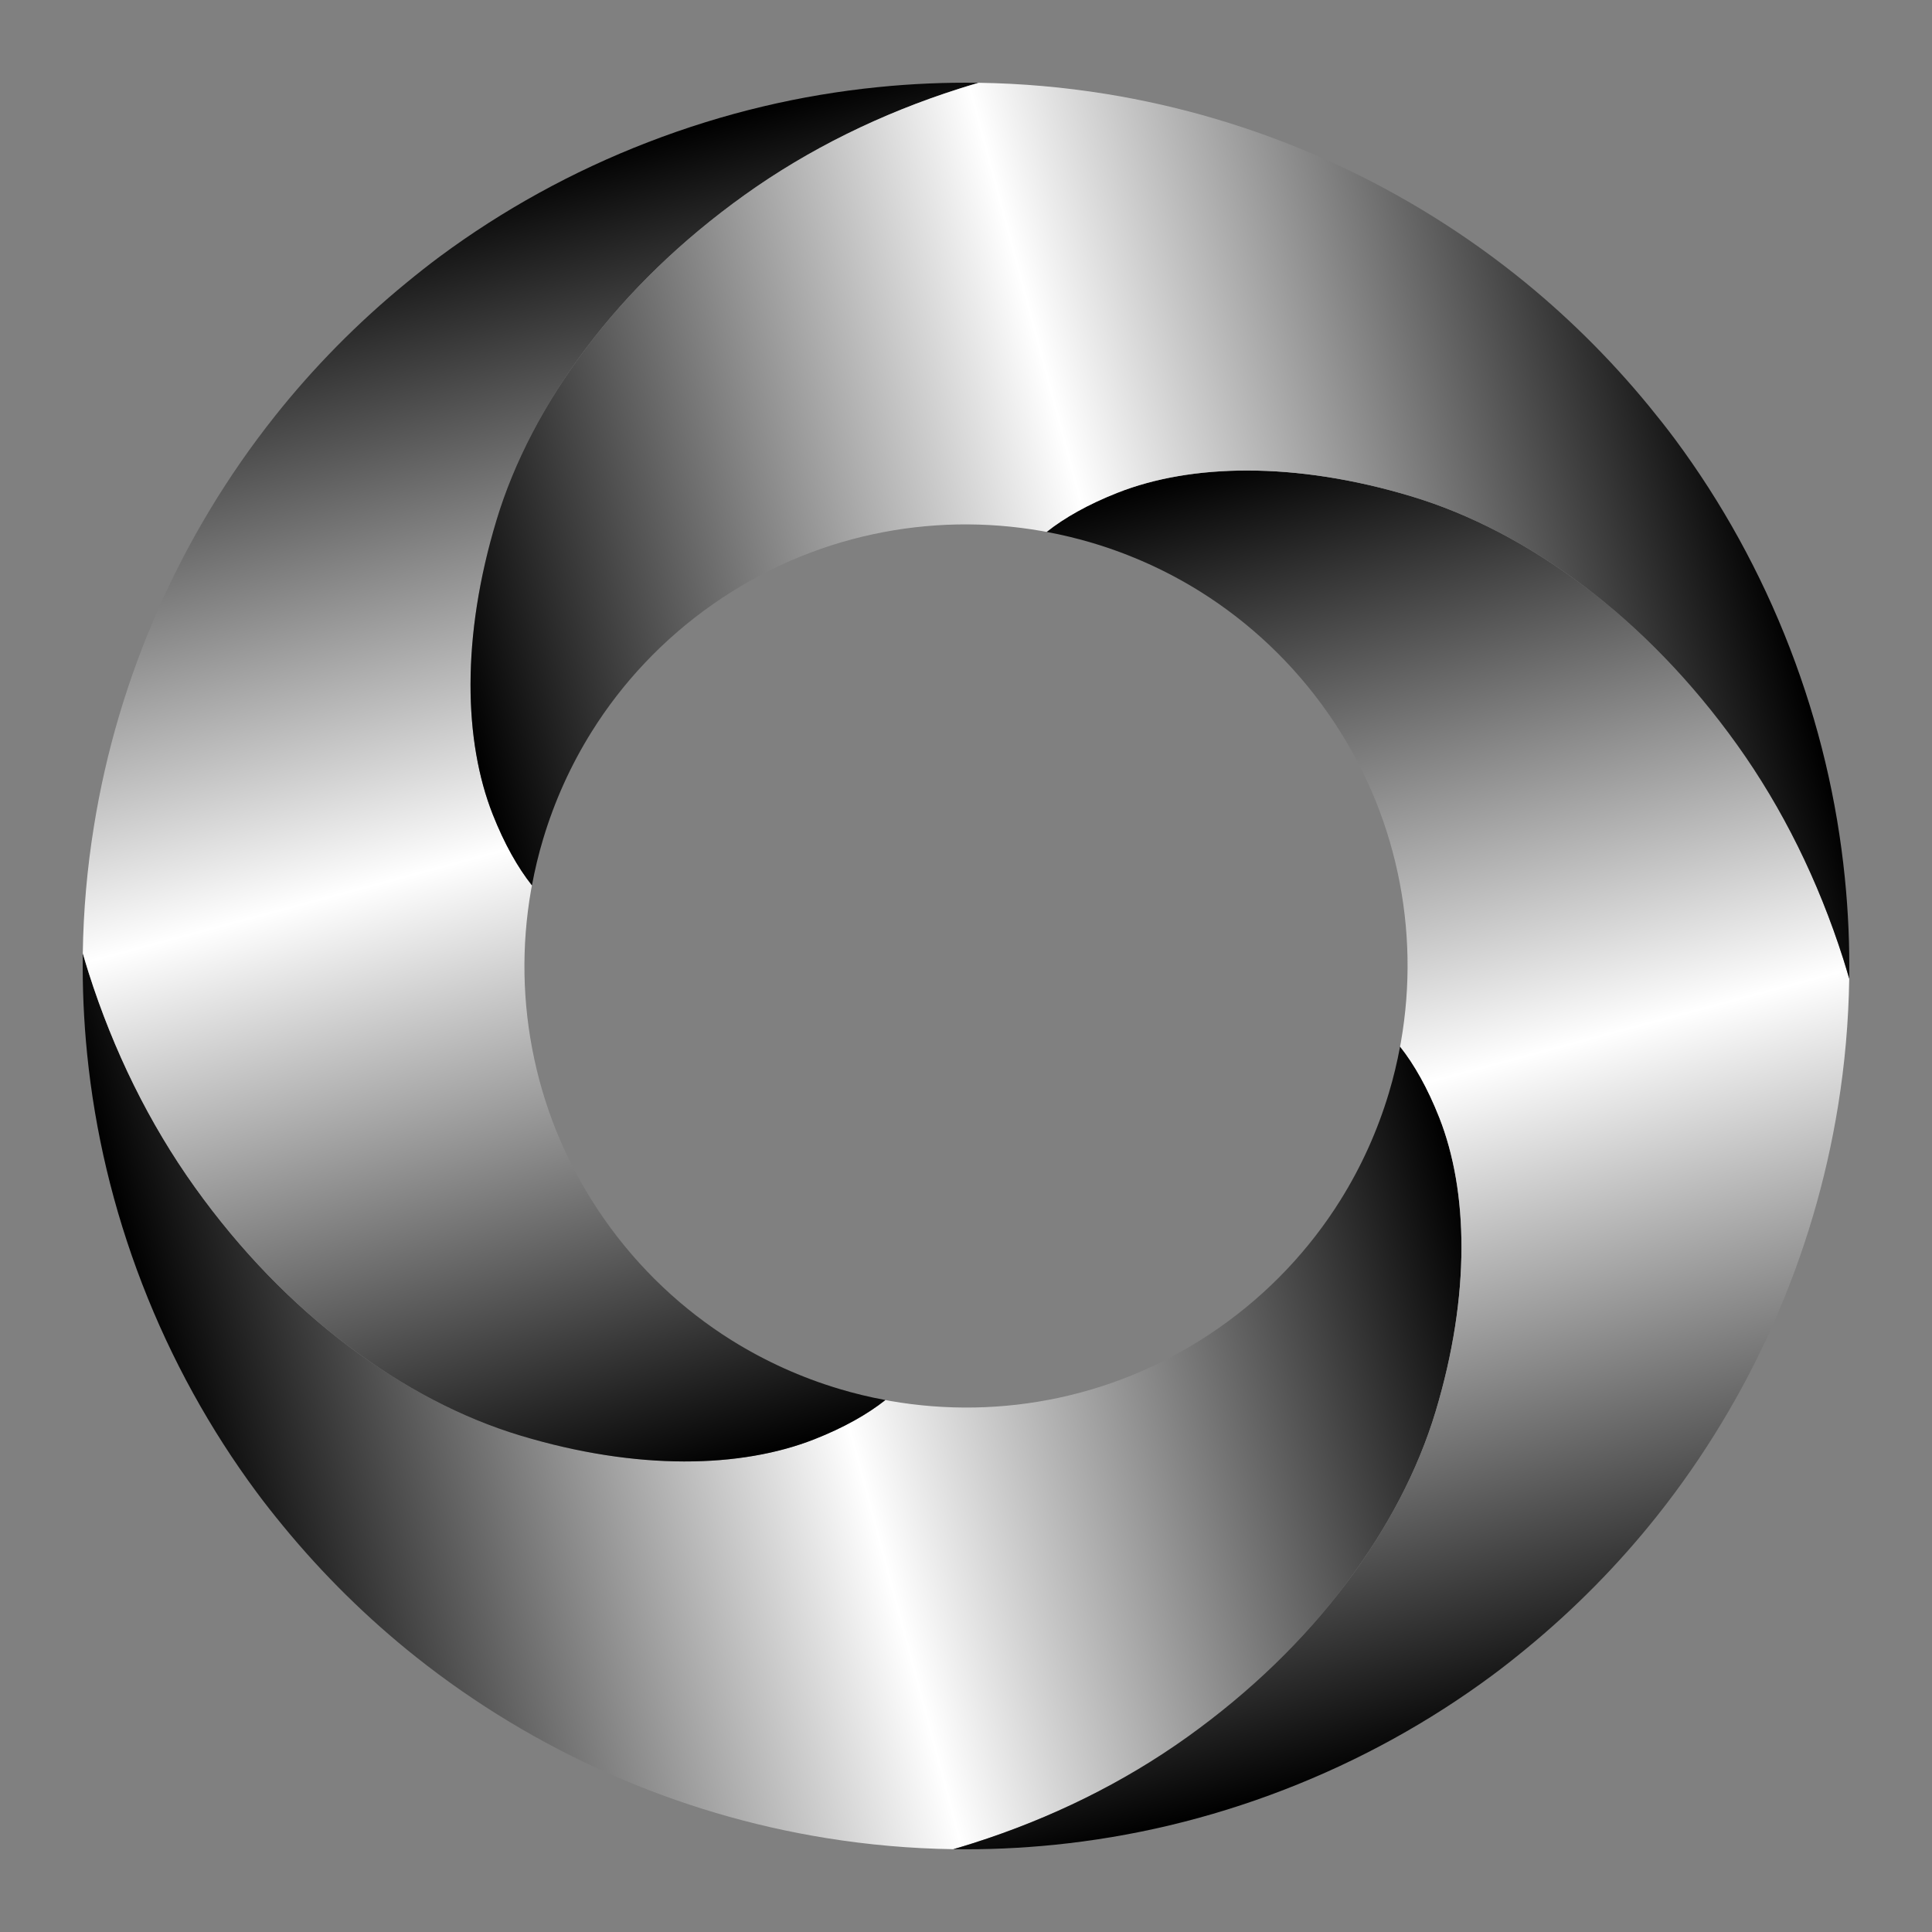 <?xml version="1.0" encoding="utf-8"?>

<!DOCTYPE svg PUBLIC "-//W3C//DTD SVG 1.1//EN" "http://www.w3.org/Graphics/SVG/1.1/DTD/svg11.dtd">
<svg version="1.1" id="Layer_1" xmlns="http://www.w3.org/2000/svg" xmlns:xlink="http://www.w3.org/1999/xlink" x="0px" y="0px"
	 viewBox="405.093 -74.895 1749.813 1749.79" enable-background="new 405.093 -74.895 1749.813 1749.79"
	 xml:space="preserve">
<rect x="405.093" y="-74.895" width="1749.813" height="1749.79" fill="#808080" stroke="none"/>
<g>
	
		<linearGradient id="SVGID_1_" gradientUnits="userSpaceOnUse" x1="106.05" y1="233.009" x2="1329.576" y2="560.852" gradientTransform="matrix(0.931 0 0 -0.931 479.989 1490.469)">
		<stop  offset="0" style="stop-color:#000000"/>
		<stop  offset="0.5" style="stop-color:#FFFFFF"/>
		<stop  offset="1" style="stop-color:#000000"/>
	</linearGradient>
	<path fill="url(#SVGID_1_)" d="M1705.322,1203.516c-15.963,53.041-43.603,106.018-81.32,156.211
		c-37.717,50.226-85.767,97.252-143.606,138.648c-57.84,41.396-123.453,73.675-194.121,96.164
		c-5.886,1.887-11.804,3.647-17.722,5.374c-38.805-0.544-77.226-3.967-115.231-10.077
		c-67.533-10.909-133.146-30.359-195.56-57.871c-62.446-27.48-121.693-63.118-175.661-105.954
		c-43.987-34.934-84.647-74.987-120.829-119.102c-8.19-9.981-16.22-20.09-23.897-30.487
		c-41.716-56.336-76.97-119.742-103.49-188.426c-26.52-68.684-42.803-138.264-49.874-208.228
		c-3.071-30.615-4.382-61.038-3.935-91.238c1.728,5.95,3.519,11.869,5.375,17.755
		c22.522,70.636,54.768,136.281,96.165,194.12c41.396,57.84,88.454,105.89,138.648,143.607
		c50.193,37.717,103.17,65.357,156.211,81.32c106.113,31.927,199.975,29.399,266.227,3.295
		c26.648-10.493,48.05-22.649,64.301-35.51c1.44,0.288,2.912,0.576,4.351,0.832
		c50.417,8.765,102.146,7.998,152.884-2.911c50.705-10.909,99.683-31.703,144.951-63.342
		c45.235-31.639,82.28-71.403,109.856-115.519c19.003-30.359,33.718-63.086,43.891-96.964
		c4.191-13.916,7.55-27.992,10.206-42.228c12.86,16.251,24.984,37.685,35.509,64.333
		C1734.754,1003.542,1737.249,1097.403,1705.322,1203.516z"/>
	
		<linearGradient id="SVGID_2_" gradientUnits="userSpaceOnUse" x1="678.43" y1="270.449" x2="350.591" y2="1493.959" gradientTransform="matrix(0.931 0 0 -0.931 479.989 1490.469)">
		<stop  offset="0" style="stop-color:#000000"/>
		<stop  offset="0.5" style="stop-color:#FFFFFF"/>
		<stop  offset="1" style="stop-color:#000000"/>
	</linearGradient>
	<path fill="url(#SVGID_2_)" d="M854.687,396.485c-31.959,106.113-29.431,199.975-3.327,266.195
		c10.525,26.648,22.65,48.082,35.51,64.334c-0.288,1.439-0.576,2.879-0.832,4.351
		c-8.765,50.386-7.966,102.115,2.943,152.852c10.877,50.737,31.671,99.716,63.31,144.95
		c31.639,45.267,71.436,82.312,115.519,109.888c30.391,18.971,63.086,33.686,96.996,43.859
		c13.884,4.191,27.992,7.582,42.196,10.205c-16.251,12.86-37.653,25.017-64.301,35.51
		c-66.253,26.104-160.114,28.632-266.227-3.295c-53.041-15.963-106.018-43.603-156.211-81.32
		c-50.193-37.717-97.252-85.767-138.648-143.607c-41.397-57.839-73.643-123.484-96.165-194.12
		c-1.856-5.886-3.647-11.805-5.375-17.755c0.544-38.805,3.968-77.226,10.11-115.199
		c10.877-67.564,30.359-133.146,57.84-195.592c27.48-62.446,63.118-121.693,105.953-175.629
		c34.934-44.019,74.986-84.68,119.102-120.829c9.981-8.19,20.09-16.219,30.487-23.929
		c56.335-41.716,119.741-76.97,188.425-103.458c68.685-26.52,138.265-42.836,208.228-49.873
		c30.616-3.103,61.039-4.383,91.238-3.935c-5.919,1.728-11.836,3.487-17.723,5.374
		c-70.668,22.49-136.28,54.768-194.12,96.165c-57.84,41.396-105.922,88.422-143.607,138.648
		C898.29,290.467,870.651,343.412,854.687,396.485z"/>
	
		<linearGradient id="SVGID_3_" gradientUnits="userSpaceOnUse" x1="1039.183" y1="1211.973" x2="1367.02" y2="-11.531" gradientTransform="matrix(0.931 0 0 -0.931 479.989 1490.469)">
		<stop  offset="0" style="stop-color:#000000"/>
		<stop  offset="0.5" style="stop-color:#FFFFFF"/>
		<stop  offset="1" style="stop-color:#000000"/>
	</linearGradient>
	<path fill="url(#SVGID_3_)" d="M2079.934,811.469c-0.576,38.805-3.967,77.226-10.109,115.199
		c-10.909,67.564-30.359,133.146-57.84,195.592c-27.512,62.414-63.118,121.693-105.953,175.629
		c-34.934,44.019-74.987,84.68-119.102,120.829c-9.981,8.19-20.09,16.219-30.487,23.897
		c-56.367,41.748-119.773,77.002-188.425,103.49c-68.684,26.52-138.264,42.803-208.228,49.873
		c-30.647,3.071-61.071,4.383-91.238,3.935c5.918-1.728,11.836-3.487,17.722-5.374
		c70.668-22.49,136.281-54.768,194.121-96.164c57.839-41.396,105.889-88.423,143.606-138.648
		c37.717-50.194,65.357-103.17,81.32-156.211c31.927-106.113,29.432-199.974,3.327-266.195
		c-10.525-26.648-22.65-48.082-35.509-64.333c0.255-1.44,0.544-2.879,0.8-4.351
		c8.797-50.386,7.998-102.147-2.912-152.852c-10.877-50.737-31.671-99.715-63.309-144.95
		c-31.671-45.267-71.436-82.312-115.519-109.888c-30.391-19.003-63.086-33.686-96.996-43.891
		c-13.883-4.159-27.992-7.55-42.196-10.205c16.22-12.86,37.653-24.985,64.302-35.478
		c66.221-26.104,160.081-28.632,266.195,3.295c53.072,15.963,106.049,43.603,156.243,81.321
		c50.193,37.717,97.252,85.767,138.648,143.607c41.396,57.839,73.643,123.484,96.165,194.12
		C2076.415,799.601,2078.207,805.519,2079.934,811.469z"/>
	
		<linearGradient id="SVGID_4_" gradientUnits="userSpaceOnUse" x1="388.035" y1="921.567" x2="1611.547" y2="1249.406" gradientTransform="matrix(0.931 0 0 -0.931 479.989 1490.469)">
		<stop  offset="0" style="stop-color:#000000"/>
		<stop  offset="0.5" style="stop-color:#FFFFFF"/>
		<stop  offset="1" style="stop-color:#000000"/>
	</linearGradient>
	<path fill="url(#SVGID_4_)" d="M2079.934,811.469c-1.728-5.95-3.519-11.868-5.374-17.755
		c-22.521-70.636-54.769-136.281-96.164-194.12c-41.396-57.839-88.455-105.889-138.648-143.607
		c-50.193-37.717-103.17-65.357-156.243-81.321c-106.114-31.927-199.974-29.399-266.195-3.295
		c-26.649,10.493-48.082,22.617-64.302,35.478c-1.471-0.256-2.912-0.544-4.351-0.8
		c-50.417-8.797-102.146-7.998-152.883,2.911c-50.706,10.909-99.684,31.703-144.951,63.342
		c-45.235,31.639-82.312,71.403-109.856,115.519c-19.002,30.359-33.718,63.086-43.891,96.964
		c-4.191,13.916-7.582,27.992-10.205,42.228c-12.86-16.251-24.985-37.685-35.51-64.334
		c-26.104-66.221-28.632-160.082,3.327-266.195c15.963-53.073,43.603-106.017,81.32-156.211
		c37.685-50.226,85.767-97.252,143.607-138.648c57.84-41.396,123.452-73.675,194.12-96.165
		c5.887-1.887,11.804-3.647,17.723-5.374c38.804,0.544,77.225,3.967,115.231,10.077
		c67.532,10.909,133.113,30.359,195.559,57.871c62.446,27.48,121.693,63.118,175.662,105.954
		c43.987,34.934,84.647,74.954,120.829,119.102c8.158,9.981,16.188,20.09,23.898,30.487
		c41.716,56.336,76.97,119.742,103.49,188.426c26.488,68.684,42.804,138.264,49.842,208.228
		C2079.071,750.847,2080.35,781.27,2079.934,811.469z"/>
</g>
</svg>
